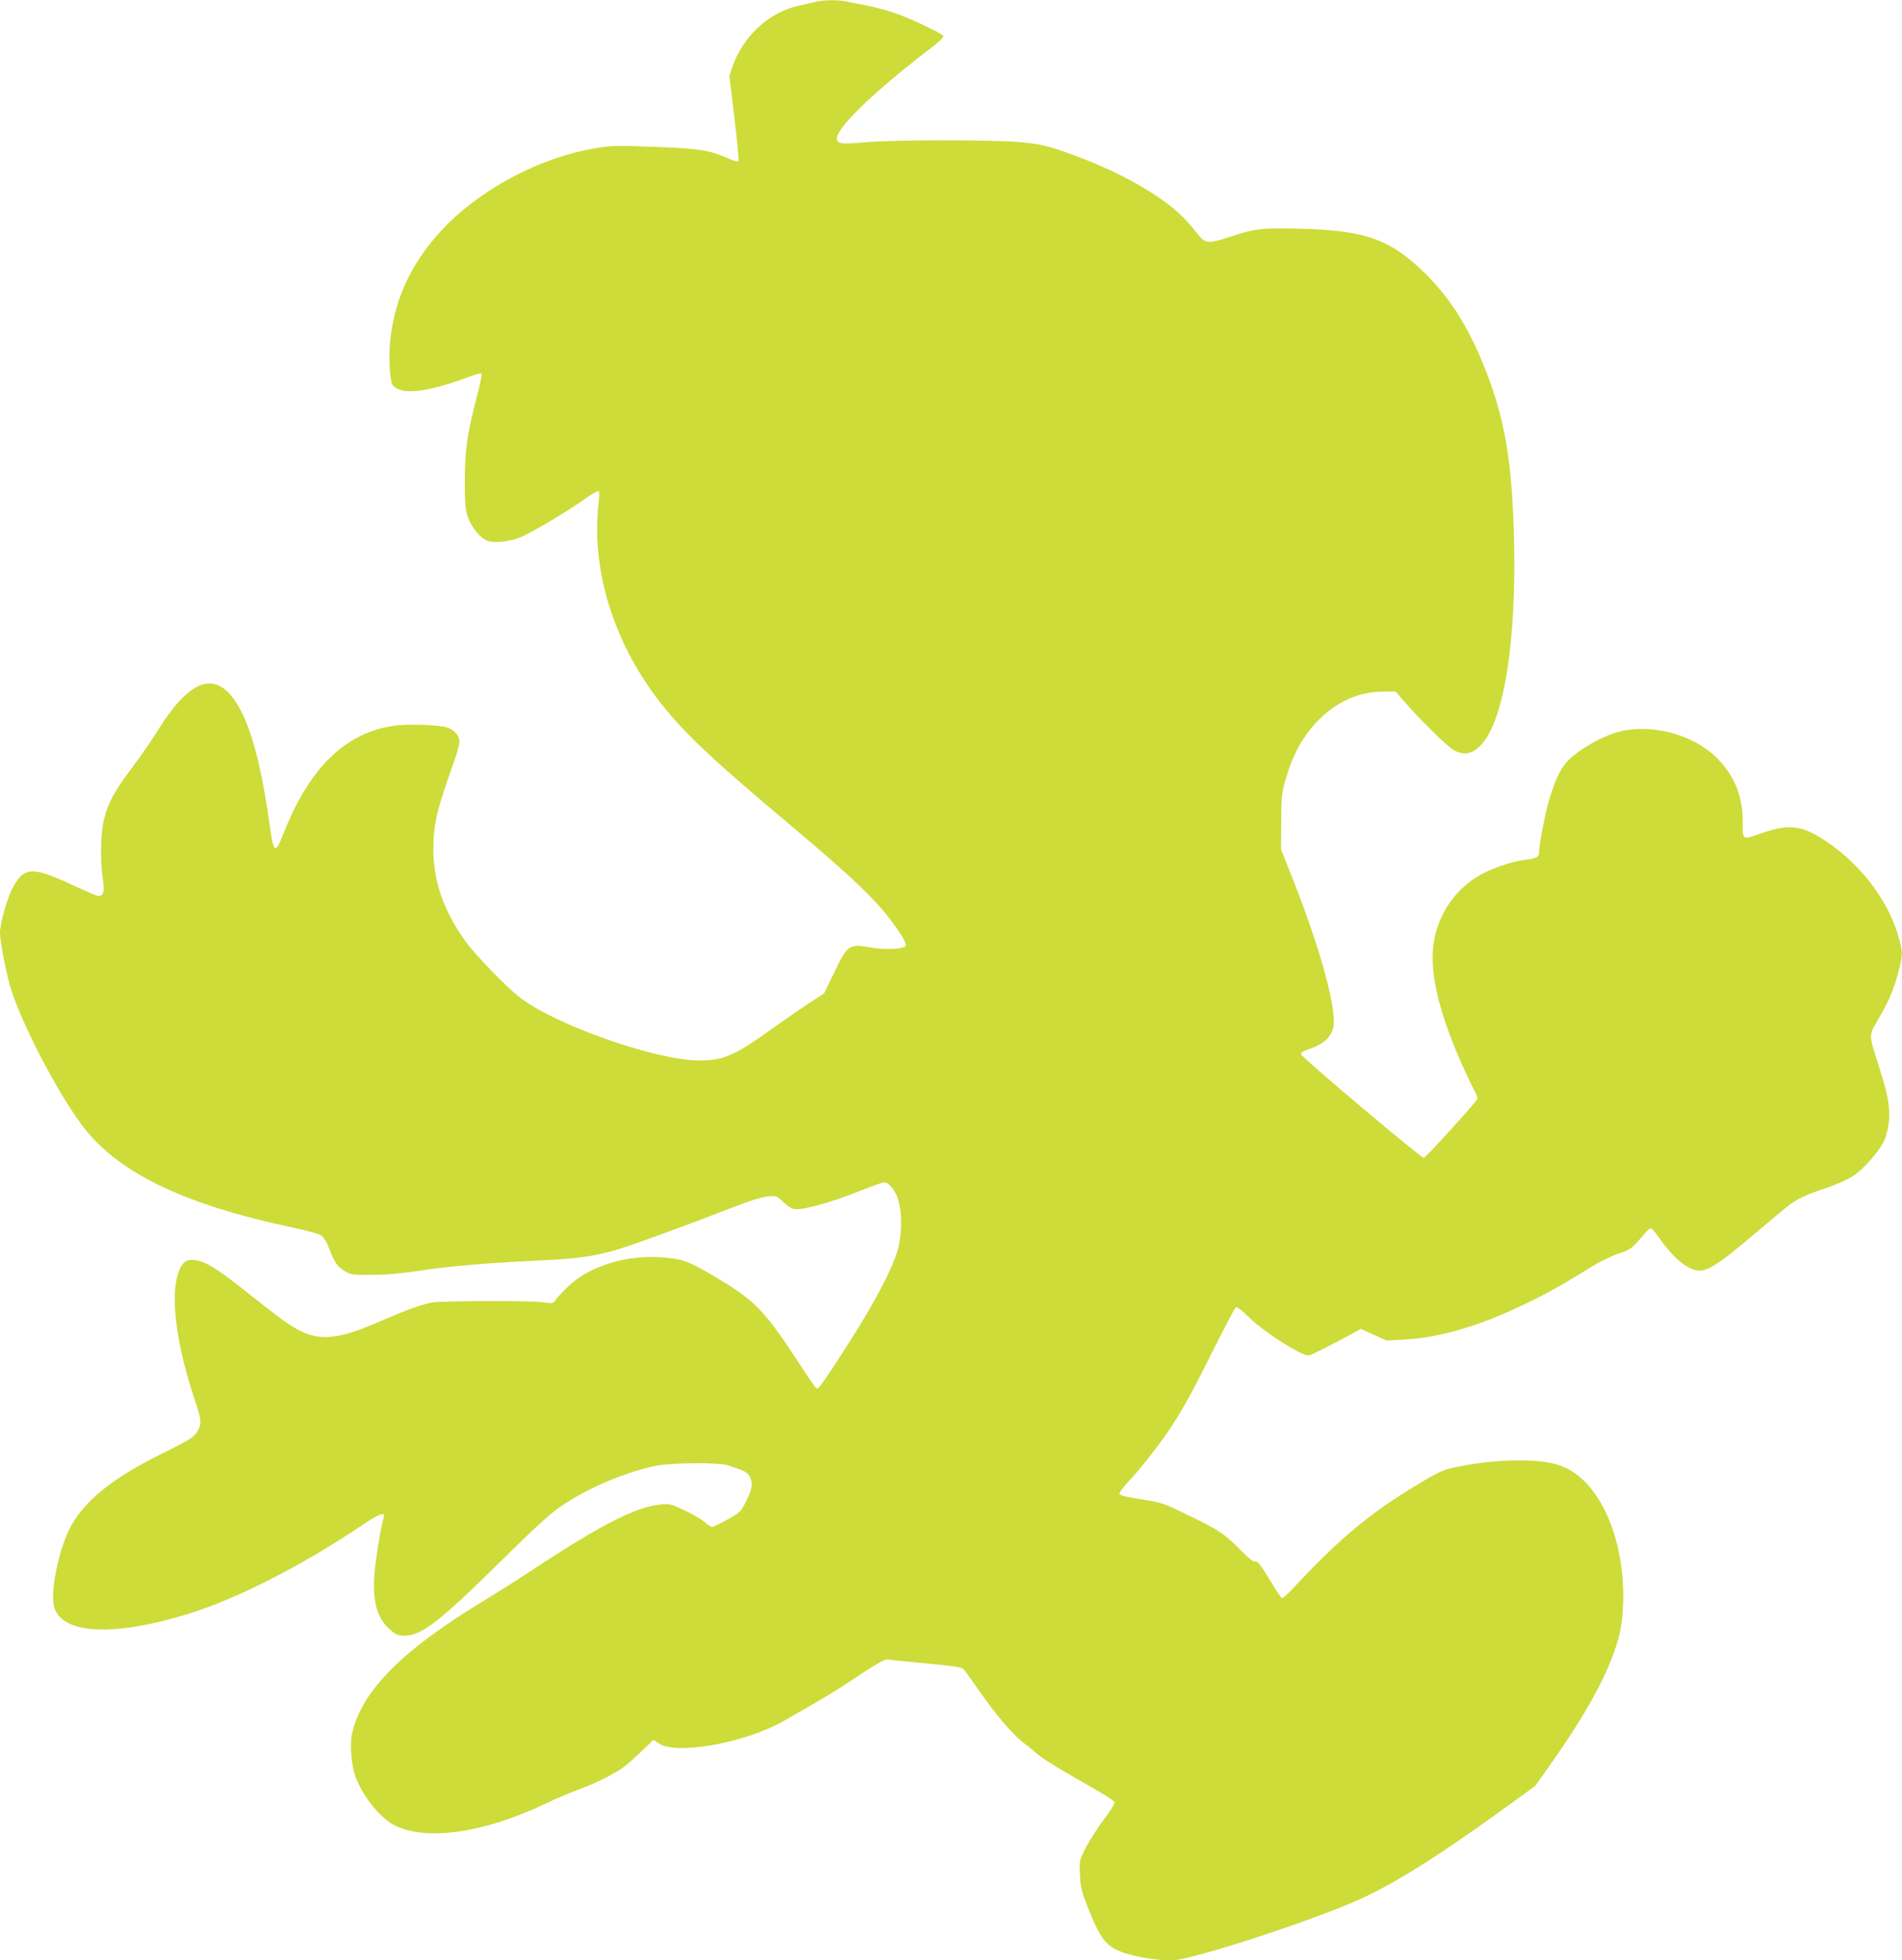 <?xml version="1.0" standalone="no"?>
<!DOCTYPE svg PUBLIC "-//W3C//DTD SVG 20010904//EN"
 "http://www.w3.org/TR/2001/REC-SVG-20010904/DTD/svg10.dtd">
<svg version="1.0" xmlns="http://www.w3.org/2000/svg"
 width="1242pt" height="1280pt" viewBox="0 0 1242 1280"
 preserveAspectRatio="xMidYMid meet">
<g transform="translate(0,1280) scale(0.1,-0.1)"
fill="#cddc39" stroke="none">
<path d="M5325 12788 c-22 -5 -69 -16 -105 -24 -199 -43 -368 -199 -439 -405
l-18 -54 33 -275 c18 -151 30 -278 25 -283 -4 -4 -34 4 -67 19 -122 54 -189
65 -481 75 -254 10 -279 9 -391 -10 -380 -64 -792 -293 -1033 -573 -173 -201
-269 -414 -299 -664 -14 -114 -6 -278 15 -310 9 -13 33 -26 63 -34 79 -18 243
16 444 93 37 14 70 22 73 17 3 -5 -10 -69 -29 -142 -65 -247 -80 -354 -81
-553 0 -150 3 -189 19 -238 21 -65 80 -138 126 -157 41 -17 142 -8 211 19 69
26 314 171 428 253 46 33 87 56 91 51 4 -4 4 -39 -1 -78 -49 -424 91 -891 382
-1275 163 -215 335 -378 899 -852 388 -327 540 -473 654 -633 63 -88 81 -126
65 -136 -31 -19 -141 -21 -229 -5 -135 25 -147 16 -238 -175 l-61 -126 -93
-60 c-51 -33 -159 -108 -241 -166 -249 -180 -323 -212 -482 -211 -277 0 -924
226 -1165 407 -85 63 -298 283 -362 373 -142 199 -208 390 -208 599 0 163 21
253 134 570 20 55 36 114 36 132 0 39 -32 77 -80 93 -55 18 -268 25 -357 10
-315 -50 -544 -277 -713 -705 -54 -137 -63 -131 -90 66 -47 335 -105 570 -176
717 -145 299 -326 262 -557 -113 -34 -55 -108 -161 -164 -237 -118 -157 -155
-225 -183 -334 -23 -90 -27 -260 -9 -391 13 -87 6 -113 -29 -113 -9 0 -74 28
-146 61 -286 135 -338 133 -415 -11 -34 -64 -81 -231 -81 -291 0 -52 36 -242
65 -345 66 -226 293 -669 466 -905 228 -311 663 -523 1384 -675 94 -20 170
-41 185 -52 13 -10 35 -45 47 -78 39 -101 55 -124 102 -152 44 -26 52 -27 181
-26 93 0 190 9 310 27 195 30 441 51 785 67 240 11 340 25 490 66 91 26 455
158 769 280 112 44 189 68 228 72 57 5 61 4 96 -30 58 -55 73 -60 143 -48 96
18 212 54 364 114 77 31 148 56 158 56 32 0 75 -54 93 -116 28 -94 23 -249
-10 -347 -33 -98 -105 -242 -208 -415 -102 -171 -279 -443 -300 -460 -19 -15
-6 -31 -157 198 -203 308 -268 373 -524 525 -166 98 -205 113 -327 124 -244
22 -491 -53 -635 -193 -34 -34 -69 -72 -78 -85 -15 -23 -17 -23 -94 -13 -83
11 -657 9 -715 -3 -67 -13 -167 -49 -323 -117 -314 -137 -428 -142 -606 -26
-35 22 -140 102 -233 176 -202 162 -284 218 -352 238 -86 25 -124 -4 -150
-114 -38 -161 8 -470 121 -801 40 -121 43 -151 14 -197 -25 -40 -44 -52 -239
-149 -317 -158 -497 -303 -589 -474 -74 -139 -132 -410 -110 -513 40 -188 378
-209 874 -57 318 98 733 309 1124 570 127 86 169 102 157 62 -22 -74 -59 -308
-63 -398 -8 -170 25 -271 114 -344 30 -25 47 -31 83 -31 112 0 231 92 625 481
252 248 329 318 410 372 175 116 396 209 597 254 104 23 419 26 483 5 109 -36
126 -45 140 -72 23 -45 18 -81 -22 -161 -37 -72 -40 -75 -123 -121 -47 -26
-91 -47 -99 -48 -7 0 -29 14 -48 31 -19 16 -78 51 -130 76 -89 43 -99 45 -157
40 -155 -13 -385 -129 -811 -409 -104 -69 -255 -165 -335 -213 -549 -332 -811
-597 -872 -879 -14 -68 -4 -198 22 -273 43 -123 162 -274 254 -320 210 -106
588 -52 996 144 63 30 153 68 200 85 97 35 224 96 290 141 25 17 81 66 126
109 l81 78 34 -23 c115 -78 559 1 814 145 254 144 324 186 484 292 119 79 181
114 195 111 12 -2 126 -14 254 -26 227 -22 234 -24 253 -48 11 -15 56 -78 100
-141 111 -157 209 -272 281 -328 34 -26 79 -63 102 -83 23 -19 109 -74 191
-121 252 -144 300 -173 303 -188 1 -8 -32 -60 -73 -115 -41 -54 -93 -136 -116
-181 -41 -82 -41 -82 -37 -175 4 -84 10 -108 56 -225 63 -158 98 -213 160
-253 67 -43 246 -81 382 -81 133 0 999 285 1275 420 225 109 496 282 875 556
l225 163 101 143 c278 391 433 700 463 921 6 43 11 122 11 175 -1 425 -179
784 -427 858 -132 40 -378 38 -613 -5 -130 -23 -149 -31 -315 -131 -307 -185
-508 -354 -813 -683 -30 -31 -58 -55 -62 -52 -5 3 -42 59 -82 125 -57 93 -77
118 -90 114 -12 -4 -38 16 -85 63 -115 117 -152 142 -340 233 -181 88 -184 89
-323 111 -106 17 -140 26 -140 37 0 8 25 42 56 75 75 80 188 223 256 322 88
128 152 242 299 537 76 152 143 279 149 283 7 4 45 -25 88 -68 102 -99 334
-247 387 -247 14 0 155 71 290 145 l51 28 84 -38 84 -38 110 6 c255 13 539
101 876 273 118 60 172 91 368 212 46 28 119 63 162 77 80 27 84 30 172 133
14 18 31 32 37 32 6 0 26 -21 44 -47 96 -138 181 -214 258 -228 60 -11 135 35
347 214 63 53 153 128 200 168 97 82 140 104 300 157 67 23 136 54 173 78 82
55 192 187 212 254 40 134 32 222 -40 448 -73 232 -72 211 -8 321 69 116 106
206 134 318 26 106 26 118 0 214 -69 254 -271 510 -522 660 -122 74 -211 80
-371 24 -133 -46 -126 -50 -126 72 0 169 -54 303 -169 418 -151 151 -417 224
-630 174 -116 -28 -290 -128 -355 -206 -40 -47 -70 -112 -105 -224 -29 -94
-71 -308 -71 -361 0 -30 -20 -40 -95 -49 -89 -10 -231 -60 -312 -111 -147 -92
-249 -244 -279 -418 -33 -189 26 -452 178 -796 33 -74 71 -154 84 -178 14 -24
23 -49 21 -57 -10 -24 -338 -385 -350 -385 -20 1 -802 660 -802 677 0 10 18
22 52 33 109 36 163 94 163 177 0 158 -106 525 -272 943 l-73 185 1 175 c0
147 4 188 22 255 35 127 70 209 124 292 126 193 314 306 512 307 l89 1 61 -70
c109 -125 280 -292 321 -314 69 -37 124 -24 184 44 142 163 222 665 208 1315
-12 540 -63 829 -209 1180 -111 268 -246 466 -431 630 -198 176 -360 227 -763
237 -238 6 -288 1 -449 -52 -153 -50 -162 -49 -224 29 -75 96 -145 160 -260
237 -168 113 -400 222 -644 303 -86 28 -138 38 -245 48 -183 16 -828 16 -1010
-1 -148 -13 -176 -11 -186 15 -23 59 219 298 588 581 87 66 112 91 104 100
-17 21 -227 119 -324 151 -50 17 -131 38 -180 47 -49 9 -108 21 -131 26 -51
11 -144 10 -198 -3z"/>
</g>
</svg>
